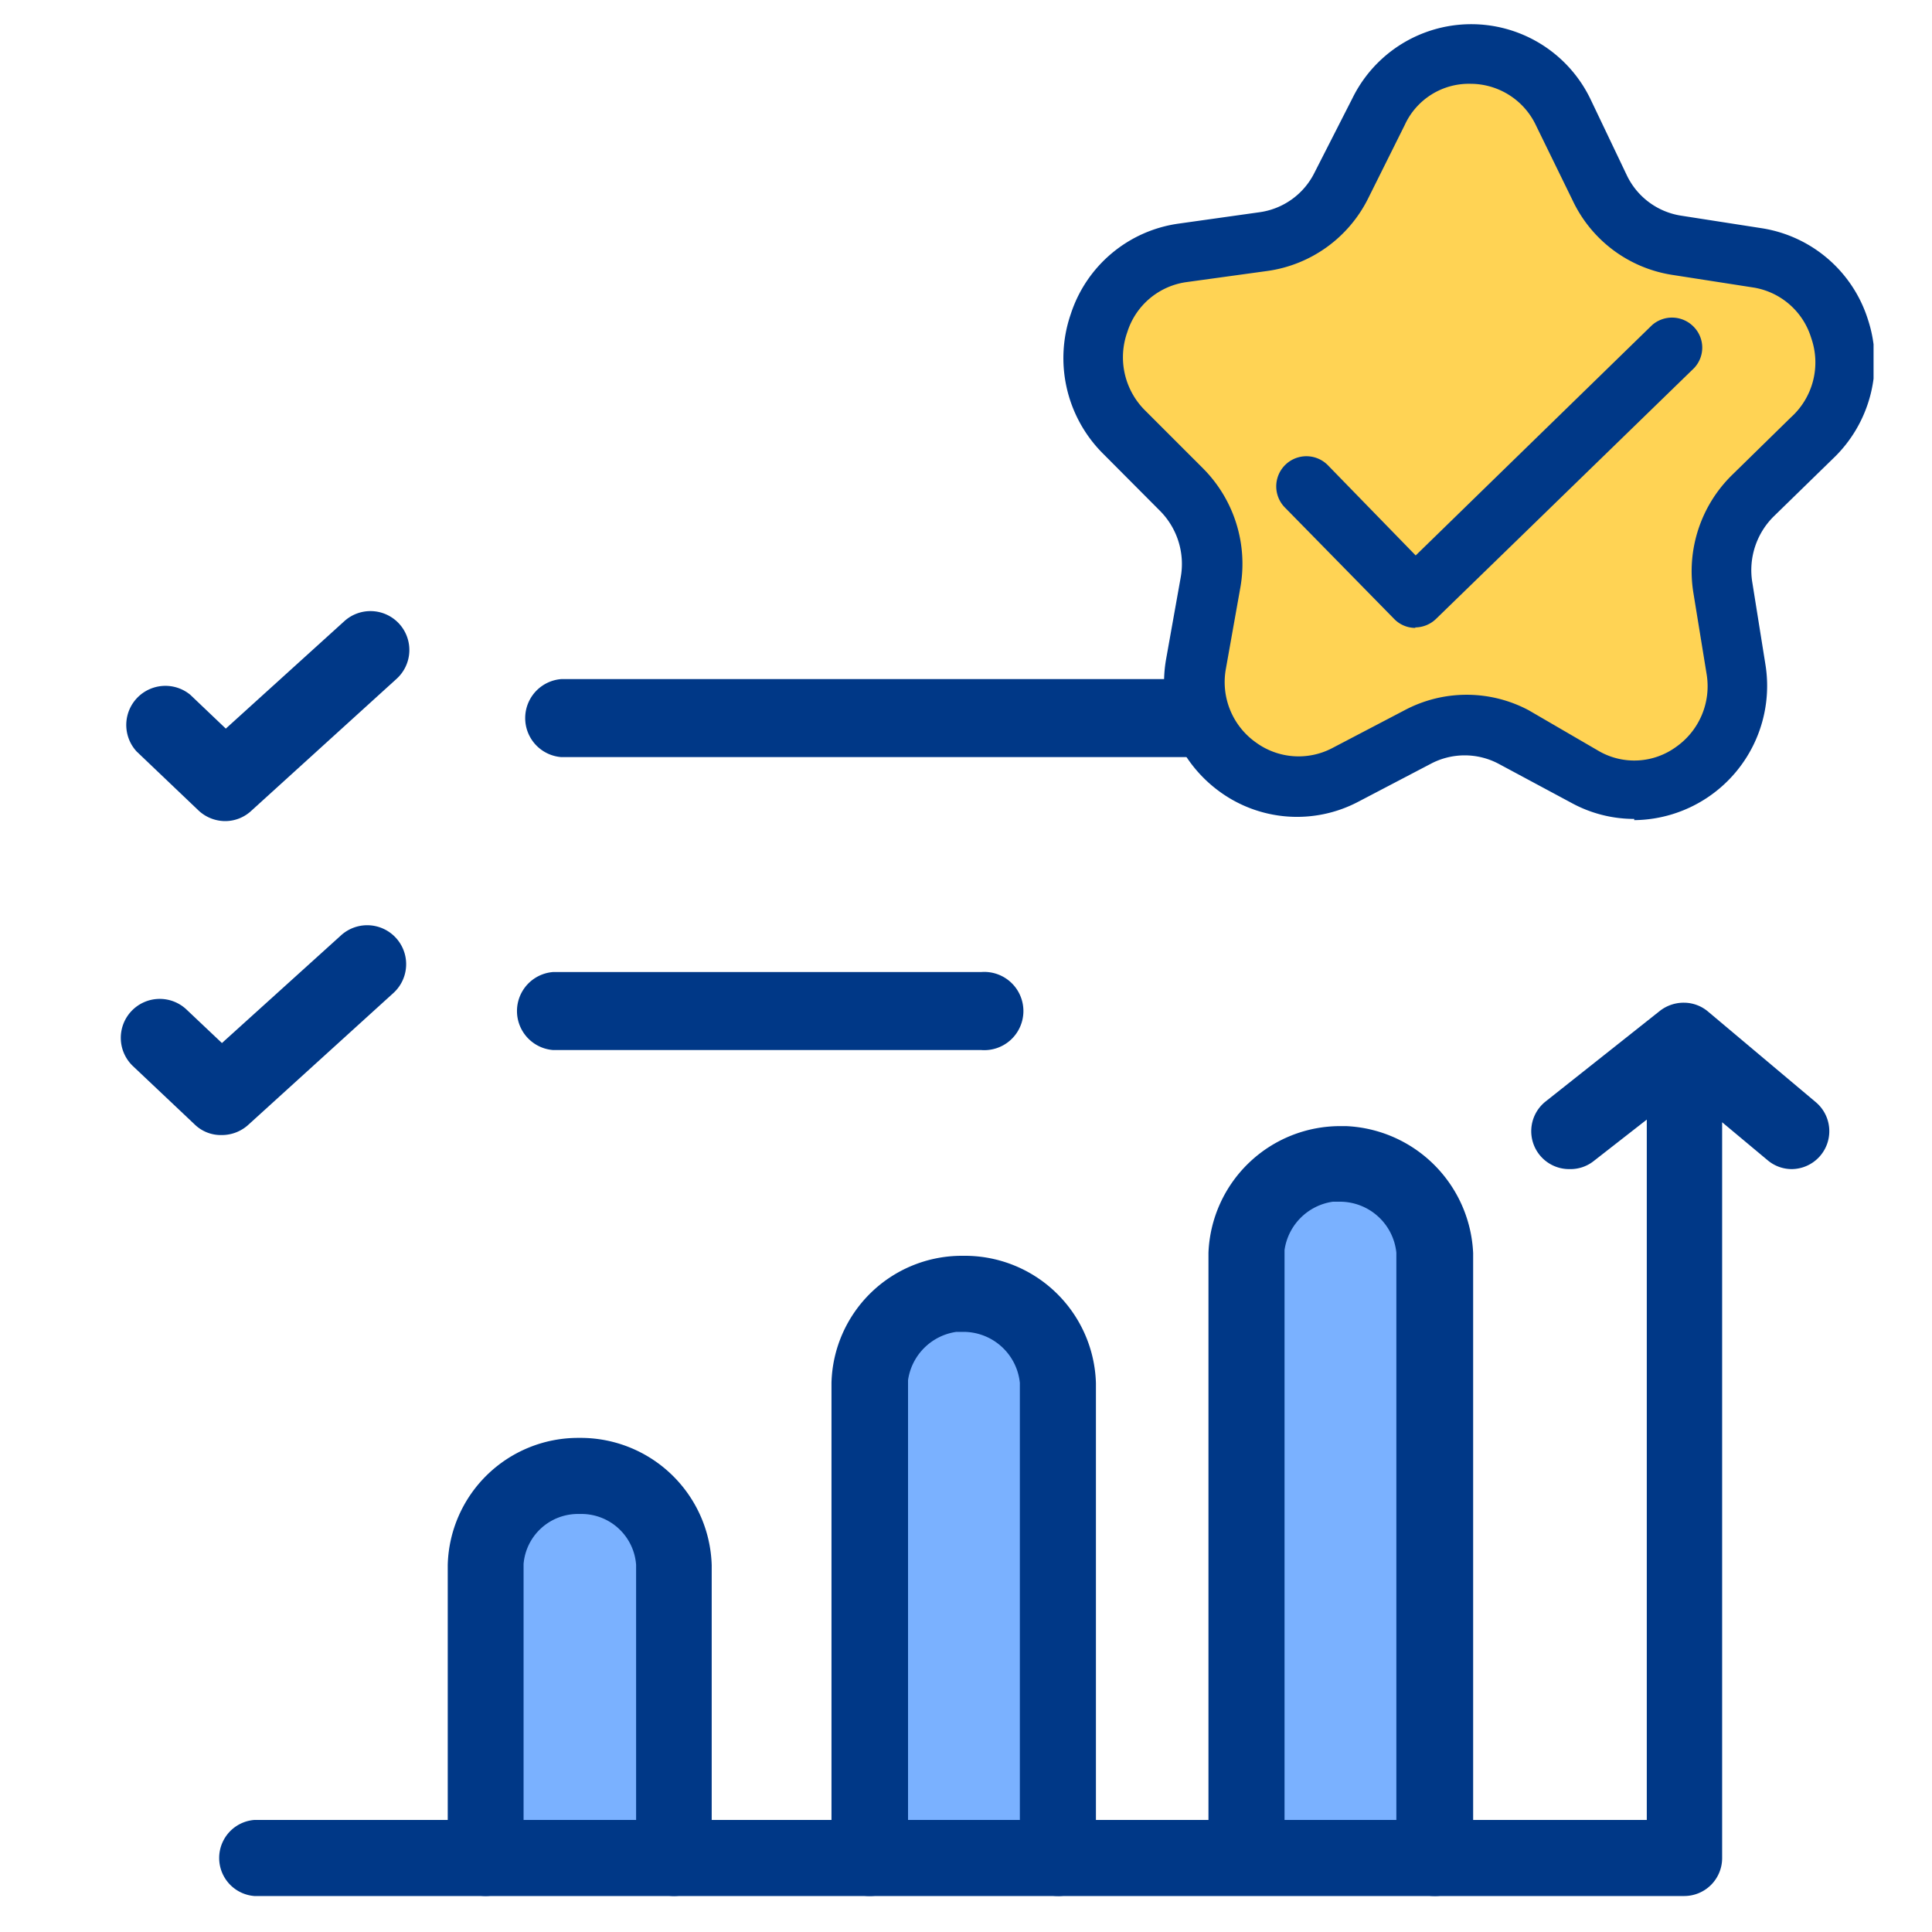 <svg id="icon" xmlns="http://www.w3.org/2000/svg" xmlns:xlink="http://www.w3.org/1999/xlink" viewBox="0 0 80 80" width="80" height="80"><defs><style>.cls-1{fill:none;}.cls-2{clip-path:url(#clip-path);}.cls-3{fill:#003887;}.cls-4{fill:#7ab1ff;}.cls-5{fill:#ffd354;}</style><clipPath id="clip-path"><rect class="cls-1" x="5" y="1" width="72.58" height="78"/></clipPath></defs><g class="cls-2"><g id="group_7996" data-name="group 7996"><path id="path_10027" data-name="path 10027" class="cls-3" d="M9.33,34a1.62,1.62,0,0,1-1.11-.44L5.66,31.12a1.62,1.62,0,0,1,2.22-2.35h0l1.47,1.4,4.91-4.45a1.61,1.61,0,0,1,2.16,2.39l-6,5.45A1.59,1.59,0,0,1,9.33,34"/><path id="path_10028" data-name="path 10028" class="cls-3" d="M9.17,47a1.55,1.55,0,0,1-1.11-.44L5.51,44.15A1.61,1.61,0,1,1,7.72,41.8h0l1.47,1.39,4.91-4.44a1.61,1.61,0,0,1,2.21,2.35l0,0-6,5.45A1.63,1.63,0,0,1,9.17,47"/><path id="path_10029" data-name="path 10029" class="cls-4" d="M20.11,76.94V64.8a3.92,3.92,0,0,1,7.82,0V76.94Z"/><path class="cls-3" d="M27.92,78.51a1.58,1.58,0,0,1-1.58-1.57V64.8a2.27,2.27,0,0,0-2.25-2.11h-.16a2.26,2.26,0,0,0-2.25,2.07V76.93a1.58,1.58,0,0,1-1.57,1.58h0a1.58,1.58,0,0,1-1.57-1.57V64.8a5.4,5.4,0,0,1,5.38-5.26H24a5.43,5.43,0,0,1,5.47,5.27V76.93A1.57,1.57,0,0,1,27.92,78.51Z"/><path id="path_10031" data-name="path 10031" class="cls-4" d="M51.58,76.93V51.87a3.91,3.91,0,0,1,7.82,0V76.93Z"/><path class="cls-3" d="M59.4,78.51a1.58,1.58,0,0,1-1.58-1.57V51.87a2.35,2.35,0,0,0-2.33-2.11l-.3,0a2.36,2.36,0,0,0-2,2V76.94a1.58,1.58,0,0,1-3.15,0V51.87a5.46,5.46,0,0,1,5.48-5.24h.22A5.51,5.51,0,0,1,61,51.89v25A1.57,1.57,0,0,1,59.4,78.51Z"/><path id="path_10033" data-name="path 10033" class="cls-4" d="M36,76.93V57.26a3.92,3.92,0,0,1,7.82,0V76.93Z"/><path class="cls-3" d="M36,78.51a1.57,1.57,0,0,1-1.57-1.57V57.26A5.4,5.4,0,0,1,39.8,52h.11a5.43,5.43,0,0,1,5.47,5.27V76.94a1.57,1.57,0,0,1-1.49,1.57h-.08a1.58,1.58,0,0,1-1.58-1.57V57.26a2.35,2.35,0,0,0-2.33-2.11l-.3,0a2.36,2.36,0,0,0-2,2V76.94A1.58,1.58,0,0,1,36,78.51Z"/><path class="cls-3" d="M10.53,78.51a1.58,1.58,0,0,1,0-3.15H68.19v-29L66,48.07a1.55,1.55,0,0,1-1,.34,1.57,1.57,0,0,1-1-2.8l4.73-3.75a1.6,1.6,0,0,1,1-.34,1.55,1.55,0,0,1,1,.37l4.46,3.75a1.57,1.57,0,0,1-1,2.77h0a1.55,1.55,0,0,1-1-.37l-1.88-1.57V76.94a1.57,1.57,0,0,1-1.57,1.57H10.53Z"/><path id="path_10037" data-name="path 10037" class="cls-3" d="M40.63,43.48H22.9a1.62,1.62,0,0,1,0-3.23H40.63a1.62,1.62,0,1,1,0,3.23"/><path id="path_10038" data-name="path 10038" class="cls-3" d="M59.54,31.35H23.24a1.62,1.62,0,0,1,0-3.23h36.3a1.62,1.62,0,1,1,0,3.23"/><path id="path_10039" data-name="path 10039" class="cls-5" d="M65.65,32.15l-3-1.61a4.17,4.17,0,0,0-4,0l-3,1.57a4.29,4.29,0,0,1-6.16-4.62l.6-3.37A4.37,4.37,0,0,0,49,20.25l-2.4-2.4A4.35,4.35,0,0,1,49,10.48L52.32,10a4.26,4.26,0,0,0,3.23-2.34l1.51-3.06a4.24,4.24,0,0,1,7.66.07l1.47,3.08a4.29,4.29,0,0,0,3.19,2.39l3.34.51A4.36,4.36,0,0,1,75,18.07l-2.44,2.37a4.37,4.37,0,0,0-1.25,3.82l.54,3.38a4.28,4.28,0,0,1-6.23,4.52"/><path id="path_10040" data-name="path 10040" class="cls-3" d="M67.67,33.91a5.42,5.42,0,0,1-2.61-.67l-3-1.61a3,3,0,0,0-2.82,0l-3,1.57a5.44,5.44,0,0,1-5.75-.43,5.58,5.58,0,0,1-2.2-5.5l.6-3.36a3.12,3.12,0,0,0-.86-2.76l-2.4-2.41A5.59,5.59,0,0,1,44.34,13,5.49,5.49,0,0,1,48.8,9.26l3.34-.47a3,3,0,0,0,2.3-1.66L56,4.07a5.48,5.48,0,0,1,9.88.08l1.47,3.08a3,3,0,0,0,2.26,1.7l3.34.52a5.5,5.5,0,0,1,4.4,3.79A5.55,5.55,0,0,1,75.89,19l-2.43,2.37a3.13,3.13,0,0,0-.9,2.75l.54,3.38a5.56,5.56,0,0,1-5.43,6.46m-1.43-2.84a2.94,2.94,0,0,0,3.16-.19,3.07,3.07,0,0,0,1.27-3l-.55-3.38a5.58,5.58,0,0,1,1.62-4.9l2.42-2.37A3.06,3.06,0,0,0,75,14a3,3,0,0,0-2.43-2.1l-3.34-.52a5.49,5.49,0,0,1-4.11-3.08L63.61,5.21A3,3,0,0,0,60.9,3.47a2.92,2.92,0,0,0-2.73,1.7L56.65,8.22a5.51,5.51,0,0,1-4.17,3l-3.34.46a3,3,0,0,0-2.46,2.07A3.1,3.1,0,0,0,47.42,17l2.4,2.4a5.6,5.6,0,0,1,1.54,4.93l-.6,3.37A3.06,3.06,0,0,0,52,30.74a3,3,0,0,0,3.16.24l3-1.57a5.47,5.47,0,0,1,5.14,0Z"/><path id="path_10041" data-name="path 10041" class="cls-5" d="M54.07,20.14l4.54,4.61L69.27,14.36Z"/><path id="path_10042" data-name="path 10042" class="cls-3" d="M58.61,26a1.22,1.22,0,0,1-.88-.37L53.19,21A1.23,1.23,0,0,1,55,19.28L58.62,23l9.78-9.53a1.25,1.25,0,0,1,1.75.08,1.23,1.23,0,0,1,0,1.69L59.46,25.63a1.25,1.25,0,0,1-.86.35"/></g></g></svg>